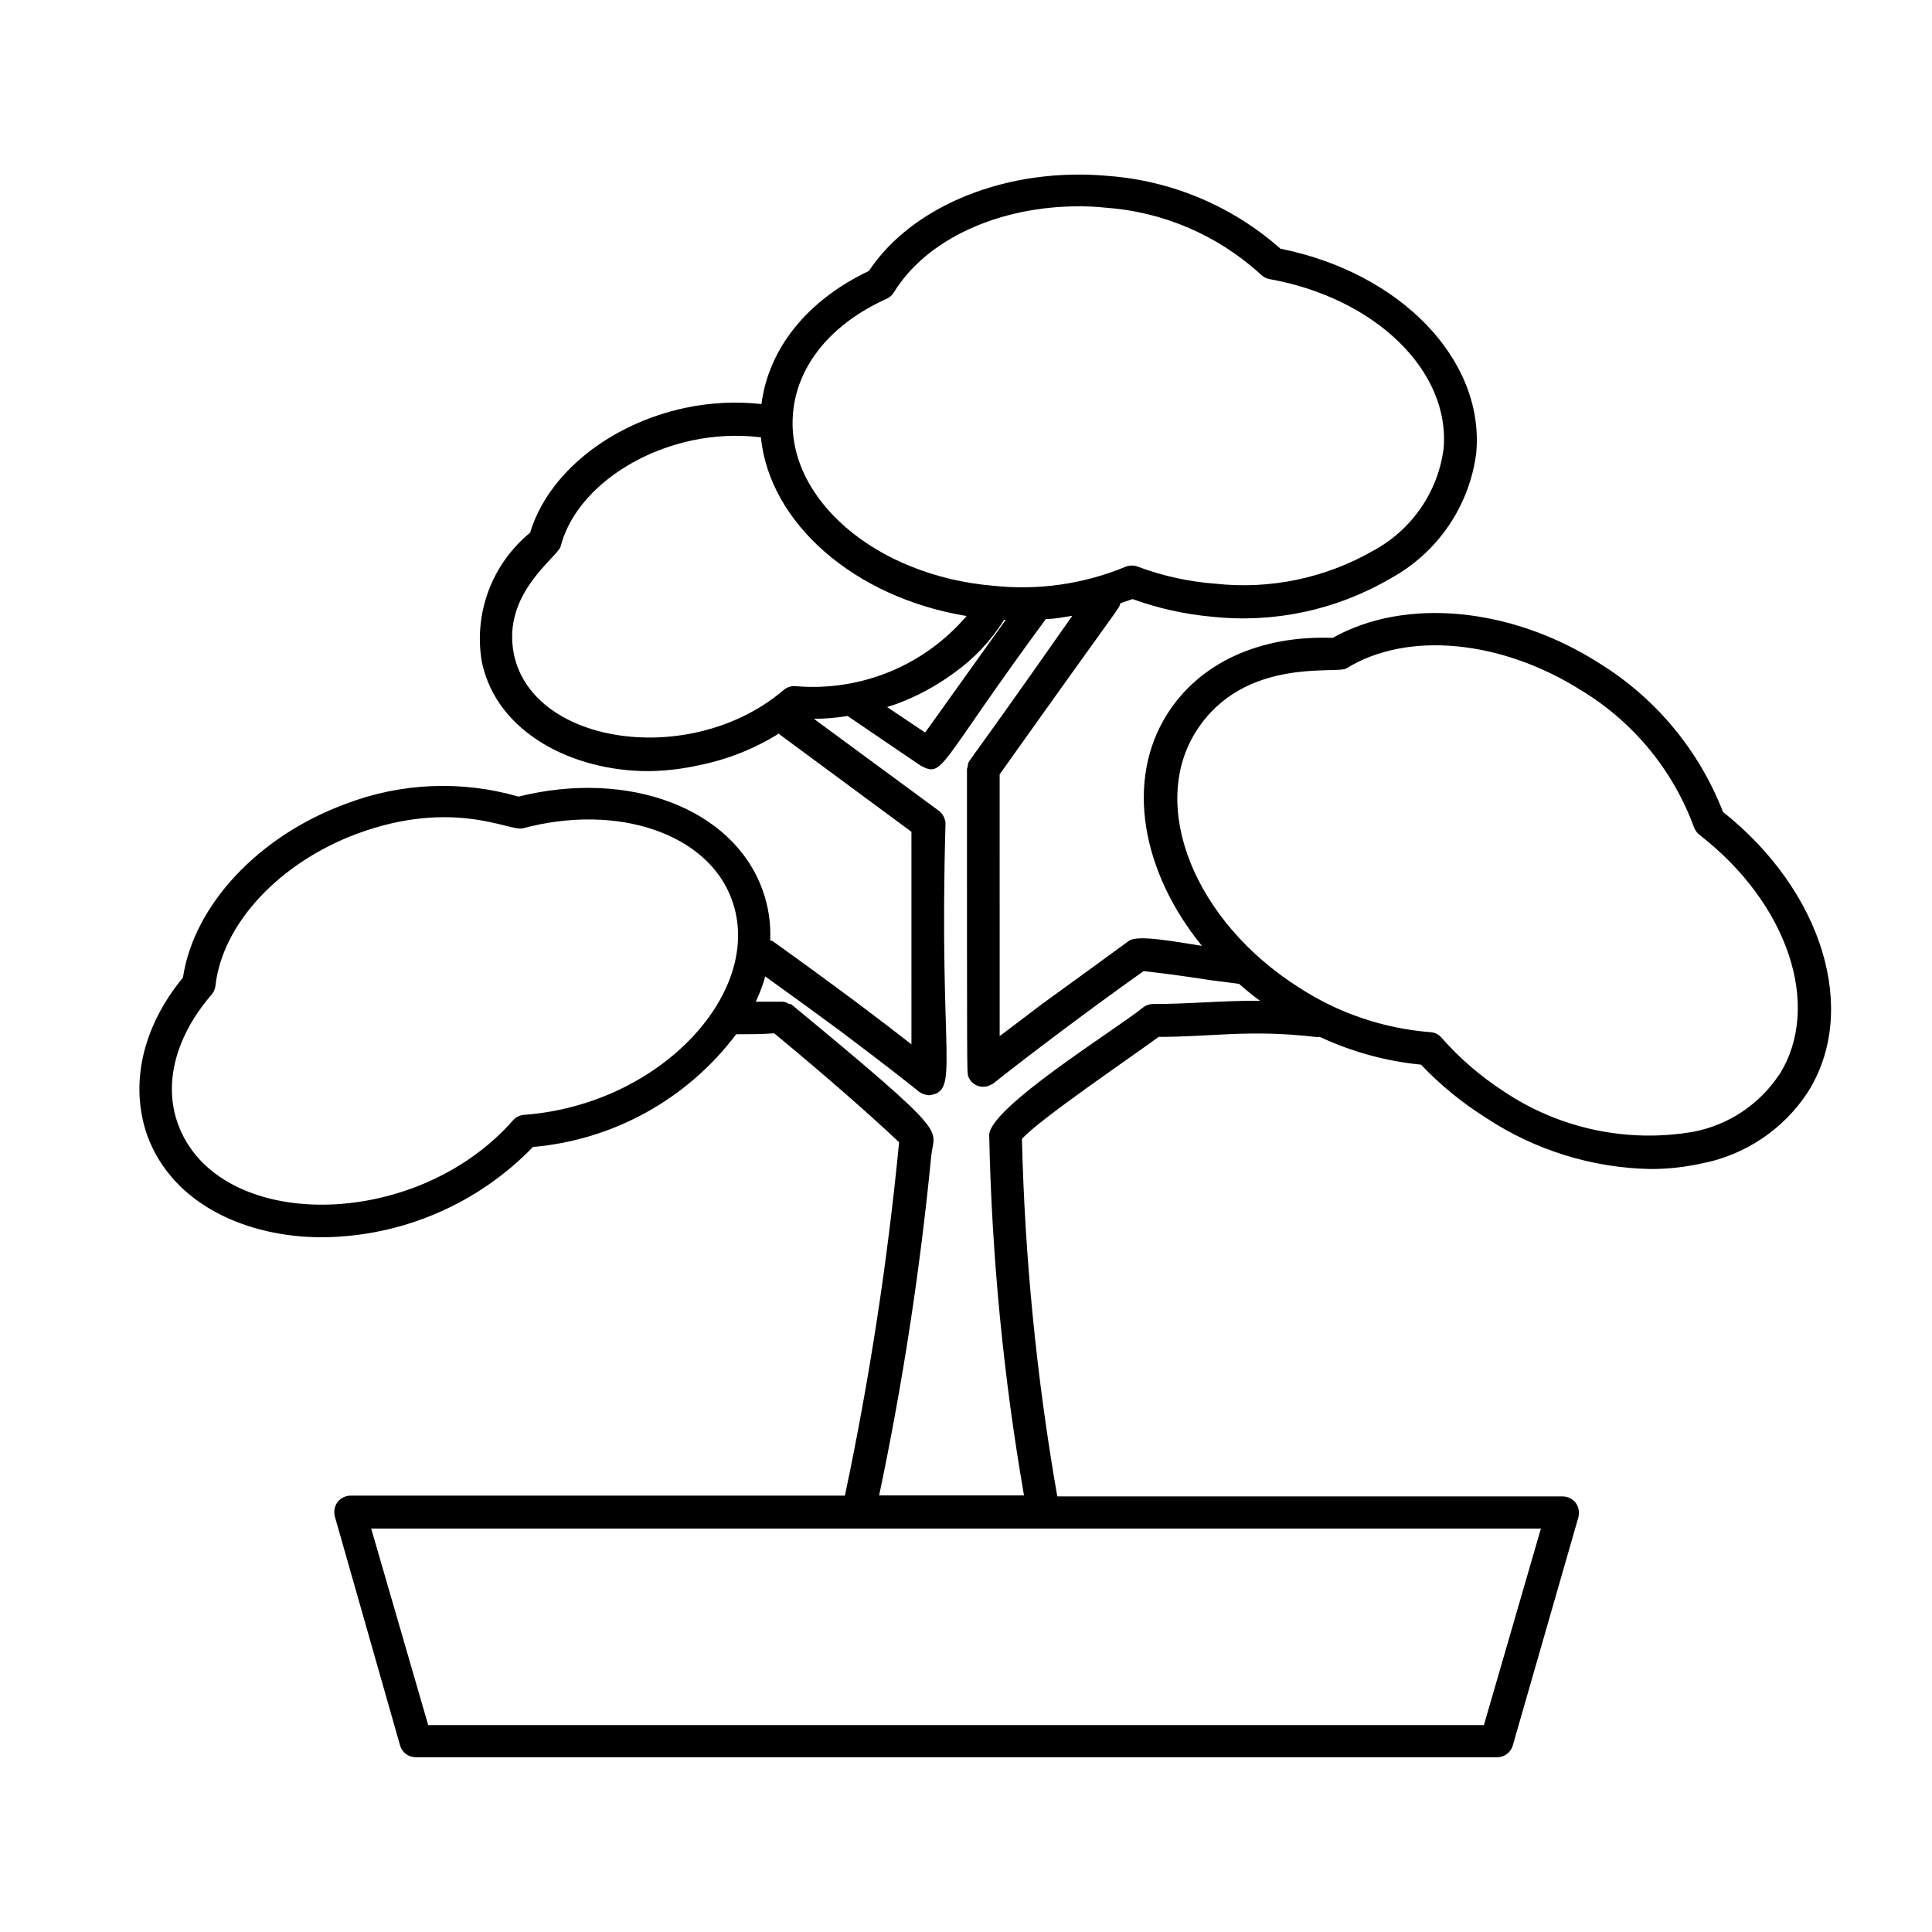 <?xml version="1.0" encoding="UTF-8"?>
<!-- Uploaded to: ICON Repo, www.iconrepo.com, Generator: ICON Repo Mixer Tools -->
<svg fill="#000000" width="800px" height="800px" version="1.1" viewBox="144 144 512 512" xmlns="http://www.w3.org/2000/svg">
 <path d="m600.62 359.19c-6.363-16.406-17.918-30.277-32.902-39.5-23.277-14.812-51.387-17.434-70.535-6.648-19.297-0.707-35.266 6.602-43.832 20.152-11.234 17.684-6.75 41.918 9.168 61.465-6.551-1.008-16.977-3.023-19.297-1.359-7.551 5.488-15.359 11.23-23.066 16.773l-11.234 8.516-0.004-69.375c33.301-46.855 31.539-43.68 31.992-45.344l3.223-1.109h0.004c6.82 2.469 13.934 4.043 21.16 4.688 16.355 1.738 32.844-1.793 47.055-10.078 12.57-6.785 21.09-19.227 22.875-33.402 2.215-24.688-20.152-47.711-51.891-54.059h-0.004c-12.715-11.25-28.766-18.027-45.695-19.293-26.551-2.418-51.793 7.758-63.379 25.191-16.324 7.758-26.551 20.504-28.465 35.266-6.731-0.73-13.531-0.391-20.152 1.004-20.152 4.281-36.477 17.48-41.16 33.102-4.965 4.066-8.766 9.371-11.012 15.379-2.25 6.008-2.863 12.508-1.785 18.832 3.981 18.992 24.336 28.969 44.133 28.969 4.594-0.059 9.172-0.598 13.652-1.613 7.43-1.508 14.531-4.344 20.957-8.363 0 0 0.25 0.352 0.453 0.453l34.66 25.594 0.004 56.324c-4.18-3.273-8.766-6.75-13.703-10.48-7.758-5.793-15.566-11.488-23.227-16.977h-0.504c0.219-4.609-0.48-9.215-2.066-13.551-7.809-21.461-35.266-31.941-64.641-24.637h0.004c-15.051-4.352-31.113-3.68-45.746 1.914-23.125 8.465-40.305 26.852-43.176 46.047-10.832 13.152-14.156 28.367-9.473 41.816 6.75 18.438 26.551 27.004 46.301 27.004 21.098-0.137 41.254-8.762 55.922-23.93 21.379-1.859 40.961-12.723 53.859-29.875 3.527 0 6.902 0 10.078-0.25 13.148 10.883 24.535 20.809 33.102 28.867h-0.004c-3.039 31.461-7.832 62.73-14.359 93.656h-130.99c-1.359 0.008-2.641 0.641-3.477 1.715-0.797 1.105-1.055 2.512-0.703 3.828l17.281 60.656c0.523 1.871 2.238 3.152 4.18 3.125h286.52c1.941 0.027 3.66-1.254 4.184-3.125l17.383-60.457c0.352-1.316 0.094-2.723-0.707-3.828-0.836-1.074-2.117-1.703-3.477-1.711h-133.91c-5.469-31.297-8.602-62.957-9.371-94.719 4.332-5.039 30.582-22.824 36.223-27.055 14.207 0 24.031-2.016 41.465 0 0.422 0.055 0.844 0.055 1.262 0 8.453 3.957 17.516 6.445 26.801 7.356 5.168 5.426 10.988 10.18 17.332 14.16 12.93 8.512 28.004 13.191 43.48 13.5 4.539 0.004 9.066-0.484 13.5-1.461 11.551-2.215 21.711-9.012 28.164-18.844 13.754-21.66 3.93-53.402-22.418-74.309zm-246.46-105.8c1.16-12.594 10.078-23.578 24.836-30.23 0.801-0.359 1.469-0.957 1.914-1.711 8.613-14.055 27.762-22.773 48.969-22.773h0.004c2.34-0.008 4.676 0.109 7.004 0.352 15.387 1.078 29.953 7.348 41.312 17.785 0.625 0.602 1.414 1.004 2.266 1.16 28.113 5.039 47.961 24.434 46.098 44.988-1.523 11.484-8.48 21.531-18.691 27.004-12.664 7.258-27.305 10.309-41.816 8.719-6.992-0.527-13.879-2.035-20.453-4.484-1.066-0.426-2.258-0.426-3.324 0-11.051 4.574-23.074 6.309-34.965 5.039-31.336-2.621-55.168-23.227-53.152-45.746zm56.375 54.863-21.363 29.875-10.078-6.75 2.57-0.855h0.004c5.394-2.004 10.48-4.75 15.113-8.16 5.328-3.773 9.852-8.566 13.301-14.109zm-58.844 18.59c-24.234 20.707-66.453 14.762-71.492-9.422-3.324-16.172 11.637-25.746 12.395-28.668 3.375-13.047 17.434-24.336 34.914-28.062v0.004c5.961-1.266 12.09-1.535 18.137-0.805 2.266 22.723 24.738 42.473 54.512 47.359v-0.004c-11.219 13.164-28.109 20.086-45.34 18.59-1.137-0.086-2.258 0.277-3.125 1.008zm-68.82 112.6c-1.129 0.078-2.184 0.605-2.922 1.461-26.047 29.625-78.344 29.625-88.773 1.008-3.93-10.73-0.656-23.277 8.918-34.359 0.566-0.668 0.918-1.496 1.008-2.367 1.863-16.473 17.027-32.648 37.684-40.305 25.492-9.32 40.305-0.504 43.73-1.359 25.191-6.75 49.121 1.41 55.418 18.895 8.82 24.031-18.535 54.309-55.062 57.027zm137.69 109.63h131.8l-15.113 52.094h-279.77l-15.113-52.094zm29.02-139c-1.012 0.008-1.992 0.363-2.773 1.008-6.852 5.594-41.16 26.754-40.656 33.906 0.676 31.961 3.758 63.824 9.219 95.32h-38.391c6.25-29.699 10.859-59.723 13.805-89.93 0.707-7.656 6.297-4.383-37.18-40.305h-0.504c-0.5-0.359-1.098-0.57-1.711-0.605h-7.106c1.023-2.16 1.867-4.398 2.519-6.699 6.719 4.805 13.434 9.691 20.152 14.66 12.797 9.621 20.152 15.469 20.555 15.871 0.781 0.566 1.707 0.898 2.672 0.957 8.363-1.008 2.57-8.816 4.383-71.844 0.02-0.098 0.02-0.203 0-0.301-0.102-1.242-0.703-2.387-1.664-3.176l-33.199-24.434c2.984-0.023 5.969-0.277 8.914-0.758l19.348 13.148c6.195 3.223 4.18 0.555 33.199-38.844 2.367 0 4.684-0.504 7.004-0.855-33.199 47.461-26.449 36.277-27.91 40.609 0 80.309 0 80.105 0.301 81.316v-0.004c0.391 1.207 1.309 2.172 2.496 2.621 1.184 0.453 2.508 0.34 3.602-0.301 0.238-0.078 0.461-0.199 0.656-0.355 4.785-3.828 10.531-8.211 18.035-13.855 7.508-5.644 14.508-10.73 21.715-15.871 6.602 0.707 14.258 1.863 17.836 2.418l7.457 0.957c1.762 1.562 3.629 3.074 5.543 4.484-10.383-0.047-18.293 0.859-28.316 0.859zm165.91 18.742h-0.004c-5.238 7.883-13.426 13.328-22.719 15.113-17.559 3.035-35.605-0.828-50.383-10.781-6.094-3.969-11.621-8.746-16.426-14.207-0.738-0.848-1.793-1.359-2.922-1.41-12.41-0.973-24.379-5.047-34.812-11.84-27.66-17.531-39.852-47.961-27.258-67.863s37.18-15.113 39.801-16.676c16.273-10.078 41.312-7.508 62.422 5.894h0.004c13.715 8.348 24.195 21.098 29.723 36.172 0.305 0.816 0.828 1.531 1.512 2.066 23.43 18.137 32.547 45.445 21.059 63.582z"/>
</svg>